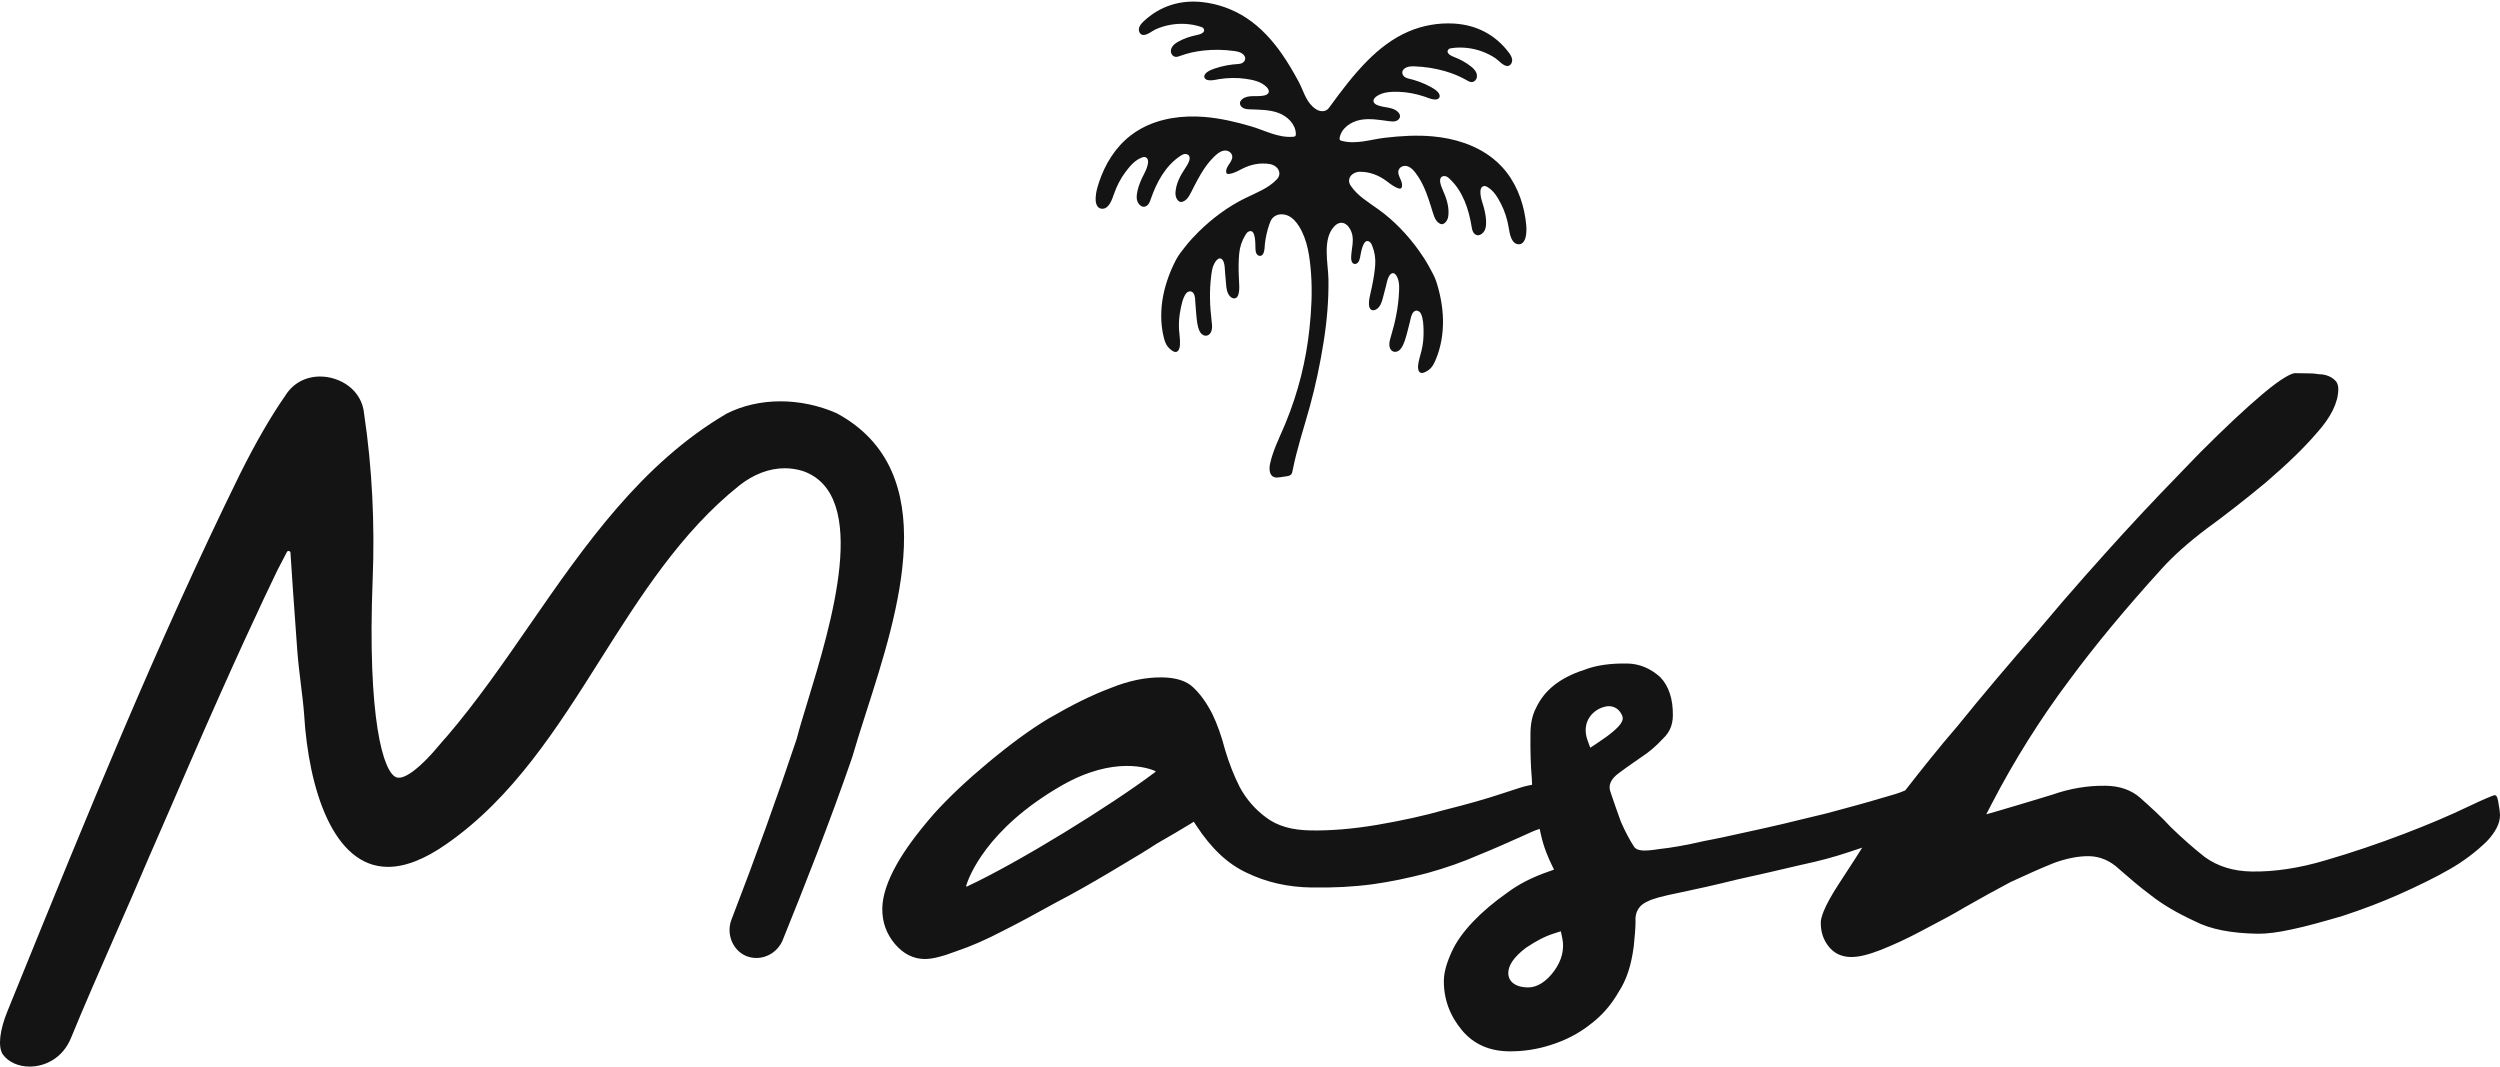 <svg xmlns="http://www.w3.org/2000/svg" fill="none" viewBox="0 0 900 384" height="384" width="900">
<g clip-path="url(#clip0_309_487)">
<path fill="#141414" d="M899.331 288.387C898.995 286.525 898.508 286.263 898.035 286.239C897.194 286.5 894.047 287.727 888.786 290.268C882.189 293.446 874.461 296.734 865.86 300.027C856.069 303.775 846.724 306.932 837.275 309.685C827.861 312.512 818.907 313.871 810.665 313.748C804.043 313.65 798.354 311.909 793.674 308.491C789.627 305.301 785.802 301.933 781.53 297.811C778.002 293.938 774.178 290.533 770.497 287.24C767.299 284.409 763.117 282.945 758.115 282.871C751.638 282.775 745.162 283.843 738.796 286.096C731.594 288.282 725.141 290.243 719.129 291.991L715.053 293.151L717.002 289.395C725.112 273.757 734.487 258.829 744.828 245.042C754.169 232.388 764.767 219.571 778.216 204.74C782.379 200.126 787.818 195.275 794.424 190.296C800.991 185.516 807.952 180.087 815.651 173.724C823.835 166.675 829.484 161.174 834.022 155.89C839.11 150.252 841.718 144.977 841.788 140.21C841.804 139.152 841.597 138.295 841.146 137.534C841.039 137.354 840.893 137.183 840.742 137.039C839.938 136.268 839.206 135.773 838.363 135.428C837.26 134.957 836.208 134.742 834.934 134.722H834.789L834.643 134.699C833.245 134.441 831.791 134.42 830.827 134.406L826.276 134.338C826.132 134.336 825.988 134.342 825.848 134.372C824.758 134.607 821.644 135.844 814.41 141.951C808.144 147.262 800.929 154.034 792.358 162.605L790.271 164.739C782.528 172.721 773.769 181.764 764.41 191.997C756.104 201.136 745.169 213.276 734.333 226.271C722.911 239.35 713.243 250.816 704.734 261.352C697.847 269.312 691.801 276.992 686.18 284.169L685.902 284.528L685.463 284.722C683.486 285.566 681.238 286.207 678.624 286.95L676.743 287.487C671.826 288.979 666.253 290.48 660.333 292.066L657.246 292.893C654.581 293.526 651.86 294.178 649.12 294.847C644.462 295.997 639.659 297.164 634.748 298.236C632.667 298.679 630.622 299.14 628.633 299.582C623.173 300.793 618.008 301.937 613.354 302.796C607.182 304.232 601.726 305.207 597.225 305.668C594.908 306.052 593.141 306.208 591.85 306.189C590.667 306.171 589.014 306 588.213 304.752C586.661 302.364 585.116 299.44 583.561 295.925C583.537 295.869 583.513 295.811 583.492 295.754C582.349 292.631 581.189 289.26 580.065 285.979L579.84 285.284C578.821 282.83 579.84 280.461 582.818 278.286C584.511 277.02 586.332 275.736 588.263 274.381L590.726 272.671C593.592 270.821 596.062 268.728 598.78 265.803C601.088 263.58 602.181 260.977 602.231 257.629C602.32 251.643 600.752 246.943 597.67 243.749C594.113 240.566 590.118 238.925 585.806 238.861C579.601 238.769 574.459 239.53 570.395 241.125C565.971 242.533 562.249 244.443 559.321 246.803C556.557 249.036 554.537 251.59 552.96 254.879C551.667 257.371 551.023 260.292 550.972 263.82C550.881 269.914 551.034 275.594 551.455 280.26L551.55 282.518L550.035 282.824C548.52 283.13 546.435 283.827 544.04 284.61C542.961 284.976 541.828 285.341 540.676 285.707C534.916 287.624 528.098 289.56 519.917 291.605C512.809 293.629 504.885 295.386 495.708 296.959C487.007 298.414 479.227 299.063 471.931 298.955C464.999 298.852 459.853 297.356 455.751 294.257C451.844 291.378 448.697 287.746 446.358 283.454C444.324 279.474 442.517 274.936 441.009 269.872C439.718 264.921 438.216 260.714 436.45 257.049C434.344 252.959 432.152 249.888 429.515 247.411C427.073 245.119 423.36 243.934 418.431 243.861C412.41 243.773 406.222 245.064 399.484 247.82C393.043 250.254 386.241 253.592 377.487 258.667C370.933 262.609 363.98 267.674 355.595 274.646C347.986 280.993 341.638 286.977 336.236 292.939C330.051 300.089 325.781 305.886 322.79 311.228C319.426 317.219 317.692 322.525 317.625 327.019C317.554 331.84 319.072 336.139 322.131 339.786C325.136 343.343 328.71 345.18 332.768 345.24C335.516 345.281 339.168 344.389 344.311 342.427C349.377 340.738 355.035 338.273 361.179 335.053C366.551 332.348 372.622 329.09 380.347 324.801C386.967 321.369 393.445 317.608 399.448 314.075C401.303 312.956 403.103 311.874 404.865 310.826C408.958 308.394 412.833 306.085 416.361 303.754C421.427 300.827 425.428 298.503 428.256 296.76L429.762 295.818L430.74 297.306C436.114 305.502 442.019 311.031 448.796 314.187C455.95 317.64 463.604 319.374 472.137 319.5C480.216 319.62 487.243 319.251 494.264 318.318C500.39 317.463 506.998 316.104 513.922 314.278C520.482 312.464 526.738 310.264 532.617 307.677C537.358 305.781 542.212 303.598 547.36 301.307L552.256 299.109C552.313 299.083 552.371 299.06 552.432 299.04L554.281 298.391L554.742 300.509C555.764 305.146 557.42 308.847 558.568 311.248L559.45 313.081L557.53 313.744C551.457 315.857 546.672 318.314 542.402 321.528C537.879 324.7 533.734 328.205 530.424 331.667C526.802 335.453 524.256 339.036 522.62 342.633C520.738 346.773 519.835 350.052 519.792 352.928C519.694 359.532 521.88 365.569 526.295 370.875C530.406 375.814 536.047 378.371 543.069 378.476C548.237 378.552 553.196 377.807 558.225 376.207C563.563 374.521 568.258 372.097 572.216 368.989C576.577 365.759 580.001 361.861 582.767 357.007C585.541 352.771 587.255 347.556 588.158 340.654L588.245 339.637C588.503 336.984 588.759 334.477 588.797 331.966C588.444 327.538 590.858 325.518 592.983 324.586C594.873 323.558 598.289 322.627 605.023 321.272C610.719 320.064 617.437 318.617 625.161 316.675C632.683 315.039 640.863 313.122 648.752 311.274L649.445 311.121C655.03 309.93 660.438 308.482 665.522 306.774L670.386 305.154L667.647 309.48C665.728 312.491 664.016 315.085 662.339 317.644L661.836 318.419C656.361 326.836 655.505 330.554 655.484 332.028C655.434 335.375 656.373 338.282 658.285 340.695C660.285 343.218 662.924 344.476 666.344 344.527C669.054 344.568 672.633 343.711 677.008 341.992C681.676 340.149 686.495 337.91 691.337 335.344L694.712 333.557C698.837 331.399 703.11 329.151 707.371 326.594C712.985 323.397 718.469 320.357 723.804 317.535C723.845 317.514 723.885 317.493 723.928 317.475C729.652 314.843 734.416 312.686 739.269 310.727C743.843 309.03 748.26 308.166 752.062 308.223C756.047 308.282 759.717 309.884 762.964 312.933L763.485 313.396C766.7 316.191 770.006 319.079 774.325 322.308C778.516 325.609 783.801 328.726 790.109 331.623C795.707 334.526 803.164 336.001 812.915 336.146C815.971 336.191 820.419 335.62 825.129 334.562C830.551 333.424 836.106 331.831 843.289 329.754C850.786 327.28 857.337 324.776 863.31 322.134C870.819 318.787 876.703 315.891 881.805 312.964C886.814 310.108 891.196 306.807 895.201 302.936C898.288 299.707 899.954 296.51 899.997 293.691C900.013 292.599 899.801 290.905 899.328 288.387H899.331ZM348.084 319.152C347.924 319.227 347.755 319.081 347.805 318.912C348.68 315.992 354.907 298.489 382.143 282.824C401.205 271.862 413.818 276.645 415.883 277.568C416.025 277.632 416.043 277.815 415.918 277.909C400.039 289.898 366.905 310.382 348.084 319.152ZM559.52 349.512C556.712 353.394 553.33 355.52 550.029 355.472C544.768 355.394 542.941 352.736 542.977 350.273C543.018 347.477 544.984 344.595 549.087 341.394C549.167 341.332 549.256 341.266 549.339 341.211C553.077 338.686 556.271 337.037 559.385 336.066L561.908 335.266L562.443 337.859C563.247 341.723 562.23 345.776 559.52 349.515V349.512ZM574.825 267.647L572.494 269.189L571.533 266.555C571.005 265.134 570.812 263.787 570.847 262.551C570.966 258.503 573.963 255.276 577.91 254.378C578.362 254.275 578.796 254.213 579.173 254.22C581.324 254.252 583.017 255.409 583.962 257.575C584.41 258.802 585.201 260.833 574.825 267.649V267.647Z"></path>
<path fill="#141414" d="M311.797 256.489C309.948 262.25 308.205 267.692 306.765 272.706C298.638 296.268 289.516 319.278 281.674 338.679C280.038 342.413 276.357 344.867 272.303 344.867C271.058 344.867 269.831 344.636 268.657 344.174C263.892 342.218 261.438 336.474 263.216 331.37C272.061 308.422 280.002 286.413 286.79 266.054C286.806 266.008 286.818 265.963 286.831 265.915C287.72 262.439 289.1 257.913 290.69 252.701C299.207 224.818 313.469 178.175 289.089 169.587C286.902 168.911 284.733 168.573 282.528 168.573C276.944 168.573 271.271 170.725 266.132 174.797C245.131 191.548 230.408 214.86 216.146 237.408C200.675 261.93 184.671 287.27 160.647 303.897C152.912 309.32 145.87 312.076 139.682 312.076C119.837 312.076 111.088 283.767 109.488 257.271C109.025 250.638 107.64 242.54 106.998 233.887C105.7 216.375 104.885 203.953 104.569 198.981C104.525 198.294 103.607 198.106 103.287 198.714C102.092 200.979 100.33 204.331 99.953 205.109C94.84 215.668 84.053 238.518 68.233 274.963C63.396 286.095 58.47 297.635 53.42 309.052C50.13 316.876 46.058 326.158 41.755 335.974C35.975 349.151 30 362.79 25.662 373.424C22.585 381.195 15.917 383.969 10.707 383.969C6.581 383.969 2.954 382.315 0.997 379.559C-0.799 376.838 -0.141 370.828 2.74 363.892L6.226 355.304C31.067 294.168 56.745 230.952 86.477 170.492C92.096 159.235 97.556 149.811 102.695 142.449C105.415 138.021 109.968 135.549 115.249 135.549C122.38 135.549 130.364 140.297 131.093 149.099C134.009 168.571 134.947 188.788 134.169 208.315C132.167 258.624 137.975 278.358 142.783 279.867C145.733 280.794 151.666 276.03 158.016 268.383C159.015 267.18 160.007 266.054 160.914 265.058C171.637 252.539 181.417 238.385 190.877 224.692C210.541 196.235 231.058 166.82 261.464 148.979C261.528 148.941 261.592 148.906 261.658 148.872C267.327 146.005 274.031 144.474 280.963 144.474C287.78 144.474 294.721 145.931 301.069 148.703C301.155 148.74 301.24 148.783 301.322 148.827C339.804 169.727 323.555 219.857 311.796 256.485L311.797 256.489Z"></path>
<path fill="#141414" d="M549.181 78.752C548.139 71.891 545.53 65.33 540.802 60.166C539.783 59.054 538.679 58.018 537.5 57.079C531.381 52.206 523.576 49.8 515.787 49.096C510.054 48.577 504.284 48.927 498.578 49.594C493.346 50.206 488.372 52.057 483.082 50.73C482.801 50.659 482.495 50.563 482.342 50.32C482.2 50.092 482.23 49.8 482.28 49.539C482.938 46.123 486.324 43.797 489.743 43.157C493.163 42.517 496.67 43.184 500.119 43.63C500.923 43.735 501.757 43.824 502.531 43.578C503.302 43.333 503.998 42.657 504.007 41.848C504.012 41.352 503.765 40.884 503.445 40.505C501.652 38.38 498.258 38.916 495.718 37.787C495.158 37.538 494.589 37.138 494.472 36.536C494.328 35.802 494.916 35.13 495.526 34.698C497.8 33.083 500.731 32.989 503.414 33.055C506.56 33.133 509.798 33.773 512.786 34.764C513.99 35.162 517.132 36.677 518.117 35.166C518.545 34.508 518.103 33.626 517.557 33.06C516.824 32.301 515.906 31.746 514.976 31.246C512.403 29.865 509.651 28.856 506.804 28.209C504.704 27.733 503.962 25.495 506.114 24.368C507.07 23.867 508.2 23.856 509.279 23.895C512.971 24.03 516.657 24.585 520.208 25.618C522.922 26.408 525.562 27.464 528.011 28.883C528.571 29.208 529.161 29.562 529.811 29.548C530.54 29.532 531.206 29.018 531.503 28.351C531.8 27.684 531.754 26.898 531.484 26.221C531.102 25.268 530.321 24.537 529.515 23.9C527.741 22.497 525.737 21.397 523.628 20.584C522.635 20.202 520.272 19.209 521.444 17.792C521.696 17.488 522.12 17.401 522.511 17.344C526.169 16.812 529.947 17.234 533.42 18.482C535.158 19.106 536.822 19.937 538.358 20.961C539.525 21.738 541.253 23.888 542.772 23.764C543.775 23.68 544.438 22.565 544.378 21.56C544.316 20.555 543.732 19.665 543.126 18.861C538.316 12.479 531.5 8.983 523.542 8.488C517.886 8.136 512.149 9.145 506.95 11.399C501.364 13.82 496.463 17.625 492.18 21.951C487.188 26.994 482.886 32.717 478.718 38.436C478.452 38.802 478.179 39.172 477.824 39.453C477.063 40.052 475.994 40.157 475.059 39.901C474.125 39.645 473.311 39.065 472.596 38.411C469.936 35.966 469.158 32.443 467.496 29.367C465.636 25.926 463.667 22.538 461.425 19.33C457.936 14.341 453.75 9.762 448.655 6.429C443.913 3.328 438.431 1.363 432.795 0.751C424.87 -0.109 417.559 2.183 411.738 7.658C411.005 8.348 410.278 9.125 410.046 10.107C409.815 11.086 410.281 12.297 411.256 12.55C412.732 12.931 414.798 11.102 416.08 10.535C417.767 9.787 419.549 9.25 421.367 8.929C425.001 8.287 428.798 8.512 432.312 9.655C432.687 9.778 433.091 9.934 433.288 10.277C434.204 11.872 431.707 12.45 430.663 12.66C428.446 13.105 426.283 13.85 424.299 14.933C423.397 15.424 422.505 16.012 421.966 16.887C421.584 17.508 421.406 18.276 421.585 18.982C421.765 19.688 422.336 20.308 423.051 20.447C423.687 20.57 424.329 20.321 424.937 20.097C427.59 19.113 430.372 18.519 433.179 18.201C436.853 17.785 440.579 17.861 444.242 18.354C445.312 18.498 446.424 18.701 447.281 19.355C449.21 20.831 448.101 22.91 445.951 23.026C443.036 23.18 440.152 23.71 437.381 24.635C436.38 24.969 435.383 25.36 434.531 25.985C433.898 26.449 433.311 27.244 433.624 27.965C434.339 29.623 437.693 28.663 438.946 28.472C442.058 28.003 445.359 27.919 448.472 28.376C451.129 28.766 454.003 29.354 455.969 31.332C456.497 31.861 456.963 32.623 456.697 33.323C456.48 33.896 455.85 34.195 455.256 34.344C452.562 35.027 449.306 33.924 447.181 35.715C446.802 36.035 446.479 36.455 446.399 36.944C446.269 37.744 446.842 38.526 447.56 38.9C448.28 39.273 449.118 39.327 449.927 39.359C453.403 39.503 456.972 39.44 460.234 40.65C463.495 41.859 466.438 44.725 466.509 48.203C466.514 48.47 466.493 48.764 466.315 48.963C466.123 49.178 465.805 49.221 465.517 49.242C460.079 49.653 455.489 46.987 450.437 45.499C444.927 43.875 439.298 42.554 433.56 42.093C425.764 41.469 417.666 42.52 410.809 46.285C409.486 47.01 408.224 47.844 407.031 48.767C401.497 53.056 397.814 59.083 395.625 65.666C395.189 66.978 394.802 68.317 394.586 69.679C394.505 70.204 394.448 70.732 394.425 71.265C394.362 72.674 394.674 74.818 396.39 75.115C399.14 75.592 400.359 71.779 401.031 69.841C402.012 67.008 403.378 64.309 405.183 61.912C406.778 59.794 408.588 57.594 411.17 56.677C411.508 56.558 411.876 56.46 412.221 56.556C414.609 57.21 412.419 61.601 411.807 62.748C410.921 64.412 409.959 66.642 409.547 68.481C409.134 70.319 408.883 72.233 410.162 73.618C410.553 74.041 411.062 74.395 411.636 74.438C412.333 74.489 412.995 74.064 413.416 73.508C413.838 72.951 414.067 72.277 414.296 71.618C416.388 65.602 419.537 59.684 425.007 56.081C425.638 55.665 426.39 55.284 427.121 55.477C428.999 55.967 428.192 58.011 427.525 59.191C426.724 60.61 425.738 61.908 424.978 63.358C424.144 64.953 423.49 66.66 423.248 68.451C423.156 69.13 423.124 69.823 423.255 70.496C423.387 71.168 423.694 71.819 424.199 72.281C424.425 72.485 424.695 72.654 424.998 72.699C425.272 72.738 425.549 72.672 425.809 72.578C426.954 72.167 427.615 71.315 428.211 70.302C428.839 69.237 429.354 68.111 429.922 67.014C430.713 65.483 431.519 63.959 432.406 62.481C432.685 62.019 432.971 61.56 433.268 61.108C434.223 59.654 435.285 58.263 436.496 57.011C437.616 55.853 438.957 54.513 440.614 54.235C441.72 54.05 442.969 54.575 443.445 55.629C444.044 56.958 443.033 58.258 442.337 59.318C441.873 60.027 441.438 60.8 441.402 61.649C441.388 61.98 441.464 62.353 441.743 62.531C441.948 62.661 442.211 62.648 442.453 62.62C444.146 62.412 445.656 61.556 447.148 60.786C450.307 59.156 453.798 58.452 457.331 59.1C459.921 59.575 461.763 62.326 459.659 64.563C456.588 67.825 452.201 69.411 448.182 71.39C442.021 74.424 436.446 78.586 431.549 83.402C429.922 85.002 428.364 86.679 426.947 88.47C425.725 90.013 424.304 91.717 423.401 93.451C421.272 97.541 419.629 101.917 418.749 106.448C417.789 111.388 417.755 116.539 418.948 121.428C419.249 122.658 419.644 123.905 420.453 124.879C421.027 125.573 422.474 126.912 423.431 126.693C424.406 126.469 424.717 125.117 424.779 124.285C424.918 122.413 424.578 120.544 424.457 118.67C424.304 116.305 424.503 113.925 424.957 111.601C425.329 109.697 425.782 107.333 426.927 105.719C427.555 104.835 428.889 104.506 429.607 105.5C430.345 106.522 430.245 108.039 430.34 109.256C430.446 110.618 430.525 111.983 430.667 113.342C430.871 115.296 430.989 117.393 431.849 119.192C432.961 121.515 435.633 121.449 436.236 118.7C436.459 117.683 436.314 116.626 436.186 115.595C435.521 110.23 435.342 104.783 436.018 99.42C436.201 97.973 436.373 96.46 437.033 95.136C437.385 94.43 437.858 93.607 438.562 93.202C439.528 92.645 440.234 93.486 440.54 94.365C440.956 95.561 440.925 96.924 441.032 98.177C441.148 99.531 441.263 100.882 441.379 102.235C441.45 103.074 441.523 103.921 441.754 104.734C441.985 105.544 442.385 106.329 443.018 106.883C443.47 107.278 444.094 107.554 444.667 107.376C445.696 107.058 445.937 105.772 446.056 104.853C446.198 103.763 446.132 102.658 446.072 101.565C446.029 100.797 445.992 100.027 445.963 99.257C445.862 96.607 445.86 93.947 446.109 91.304C446.337 88.882 447.078 86.665 448.35 84.584C448.641 84.108 448.974 83.621 449.475 83.373C452.223 82.015 451.886 88.32 451.961 89.51C451.997 90.088 452.032 90.684 452.285 91.207C452.537 91.728 453.064 92.163 453.642 92.119C455.386 91.998 455.233 88.85 455.372 87.693C455.653 85.356 456.177 83.046 456.937 80.818C457.212 80.007 457.531 79.188 458.089 78.538C458.448 78.121 458.889 77.8 459.38 77.575C460.628 76.995 462.19 77.018 463.488 77.555C465.294 78.302 466.651 79.854 467.681 81.517C470.768 86.496 471.54 92.681 471.97 98.412C472.464 105.013 472.109 111.644 471.419 118.218C470.201 129.833 467.336 141.28 462.896 152.084C462.673 152.625 462.447 153.164 462.218 153.701C460.367 158.027 458.251 162.29 457.235 166.885C456.841 168.668 456.898 171.026 458.583 171.73C459.289 172.026 460.09 171.917 460.845 171.805C461.585 171.695 462.323 171.586 463.063 171.476C463.714 171.38 464.425 171.25 464.848 170.745C465.145 170.391 465.241 169.917 465.328 169.465C466.863 161.584 469.397 154.12 471.52 146.412C473.59 138.901 475.235 131.066 476.469 123.345C477.674 115.801 478.361 108.162 478.24 100.517C478.151 94.895 475.974 86.208 480.262 81.574C482.815 78.814 485.431 80.594 486.542 83.564C487.633 86.473 486.454 89.692 486.411 92.798C486.398 93.687 486.647 94.788 487.51 95.005C488.072 95.147 488.666 94.808 489.002 94.336C489.338 93.865 489.475 93.284 489.608 92.72C489.884 91.559 490.62 85.289 493.097 87.092C493.549 87.421 493.794 87.956 494 88.475C494.9 90.742 495.256 93.052 495.071 95.478C494.868 98.126 494.415 100.745 493.867 103.341C493.709 104.095 493.54 104.846 493.369 105.598C493.126 106.665 492.873 107.742 492.829 108.841C492.791 109.768 492.811 111.075 493.771 111.564C494.304 111.836 494.968 111.67 495.48 111.358C496.198 110.917 496.726 110.212 497.091 109.451C497.456 108.69 497.671 107.869 497.884 107.052C498.227 105.738 498.57 104.426 498.912 103.112C499.23 101.896 499.431 100.548 500.043 99.438C500.493 98.624 501.33 97.914 502.189 98.625C502.815 99.145 503.141 100.035 503.368 100.791C503.795 102.207 503.71 103.727 503.644 105.183C503.402 110.584 502.301 115.922 500.738 121.097C500.438 122.093 500.116 123.11 500.164 124.148C500.292 126.96 502.915 127.477 504.403 125.377C505.557 123.748 506.027 121.701 506.56 119.811C506.932 118.495 507.238 117.163 507.574 115.839C507.874 114.656 508.032 113.145 508.932 112.263C509.809 111.404 511.068 111.953 511.536 112.931C512.391 114.717 512.437 117.123 512.482 119.063C512.535 121.429 512.329 123.809 511.777 126.115C511.342 127.941 510.691 129.727 510.51 131.594C510.43 132.424 510.51 133.809 511.429 134.195C512.336 134.574 513.988 133.498 514.672 132.913C515.634 132.088 516.234 130.927 516.739 129.766C518.745 125.149 519.582 120.067 519.472 115.035C519.37 110.42 518.494 105.829 517.089 101.439C516.493 99.577 515.382 97.658 514.438 95.93C513.344 93.925 512.092 92.008 510.76 90.156C506.75 84.581 501.962 79.534 496.401 75.501C492.775 72.871 488.719 70.565 486.246 66.831C484.551 64.272 486.832 61.871 489.464 61.841C493.056 61.8 496.378 63.086 499.216 65.227C500.555 66.237 501.899 67.335 503.532 67.828C503.765 67.899 504.021 67.954 504.245 67.86C504.551 67.732 504.688 67.376 504.73 67.047C504.841 66.206 504.542 65.369 504.204 64.592C503.699 63.429 502.922 61.978 503.736 60.77C504.384 59.812 505.703 59.506 506.761 59.876C508.347 60.429 509.443 61.978 510.35 63.308C511.331 64.746 512.14 66.297 512.835 67.892C513.051 68.386 513.257 68.888 513.453 69.391C514.078 70.997 514.614 72.636 515.135 74.279C515.508 75.457 515.826 76.653 516.264 77.809C516.68 78.906 517.189 79.86 518.247 80.459C518.487 80.594 518.75 80.708 519.026 80.715C519.33 80.724 519.627 80.603 519.883 80.439C520.459 80.07 520.873 79.479 521.117 78.839C521.36 78.199 521.446 77.509 521.471 76.824C521.535 75.017 521.181 73.225 520.628 71.511C520.126 69.955 519.372 68.507 518.825 66.973C518.369 65.696 517.918 63.546 519.852 63.381C520.606 63.317 521.282 63.818 521.833 64.336C526.615 68.813 528.717 75.179 529.759 81.462C529.873 82.15 529.983 82.854 530.307 83.473C530.628 84.092 531.21 84.624 531.903 84.691C532.476 84.746 533.038 84.483 533.495 84.133C534.99 82.986 535.067 81.056 534.973 79.175C534.877 77.292 534.308 74.932 533.716 73.141C533.308 71.907 531.891 67.209 534.356 66.969C534.713 66.934 535.058 67.092 535.371 67.266C537.759 68.607 539.171 71.081 540.386 73.44C541.758 76.108 542.646 79.001 543.135 81.958C543.469 83.982 544.022 87.947 546.816 87.944C548.557 87.942 549.227 85.881 549.403 84.481C549.471 83.953 549.504 83.423 549.512 82.891C549.531 81.512 549.376 80.126 549.168 78.761L549.181 78.752Z"></path>
</g>
<defs>
<clipPath id="clip0_309_487">
<rect transform="translate(0 0.566)" fill="white" height="383.403" width="900"></rect>
</clipPath>
</defs>
</svg>
